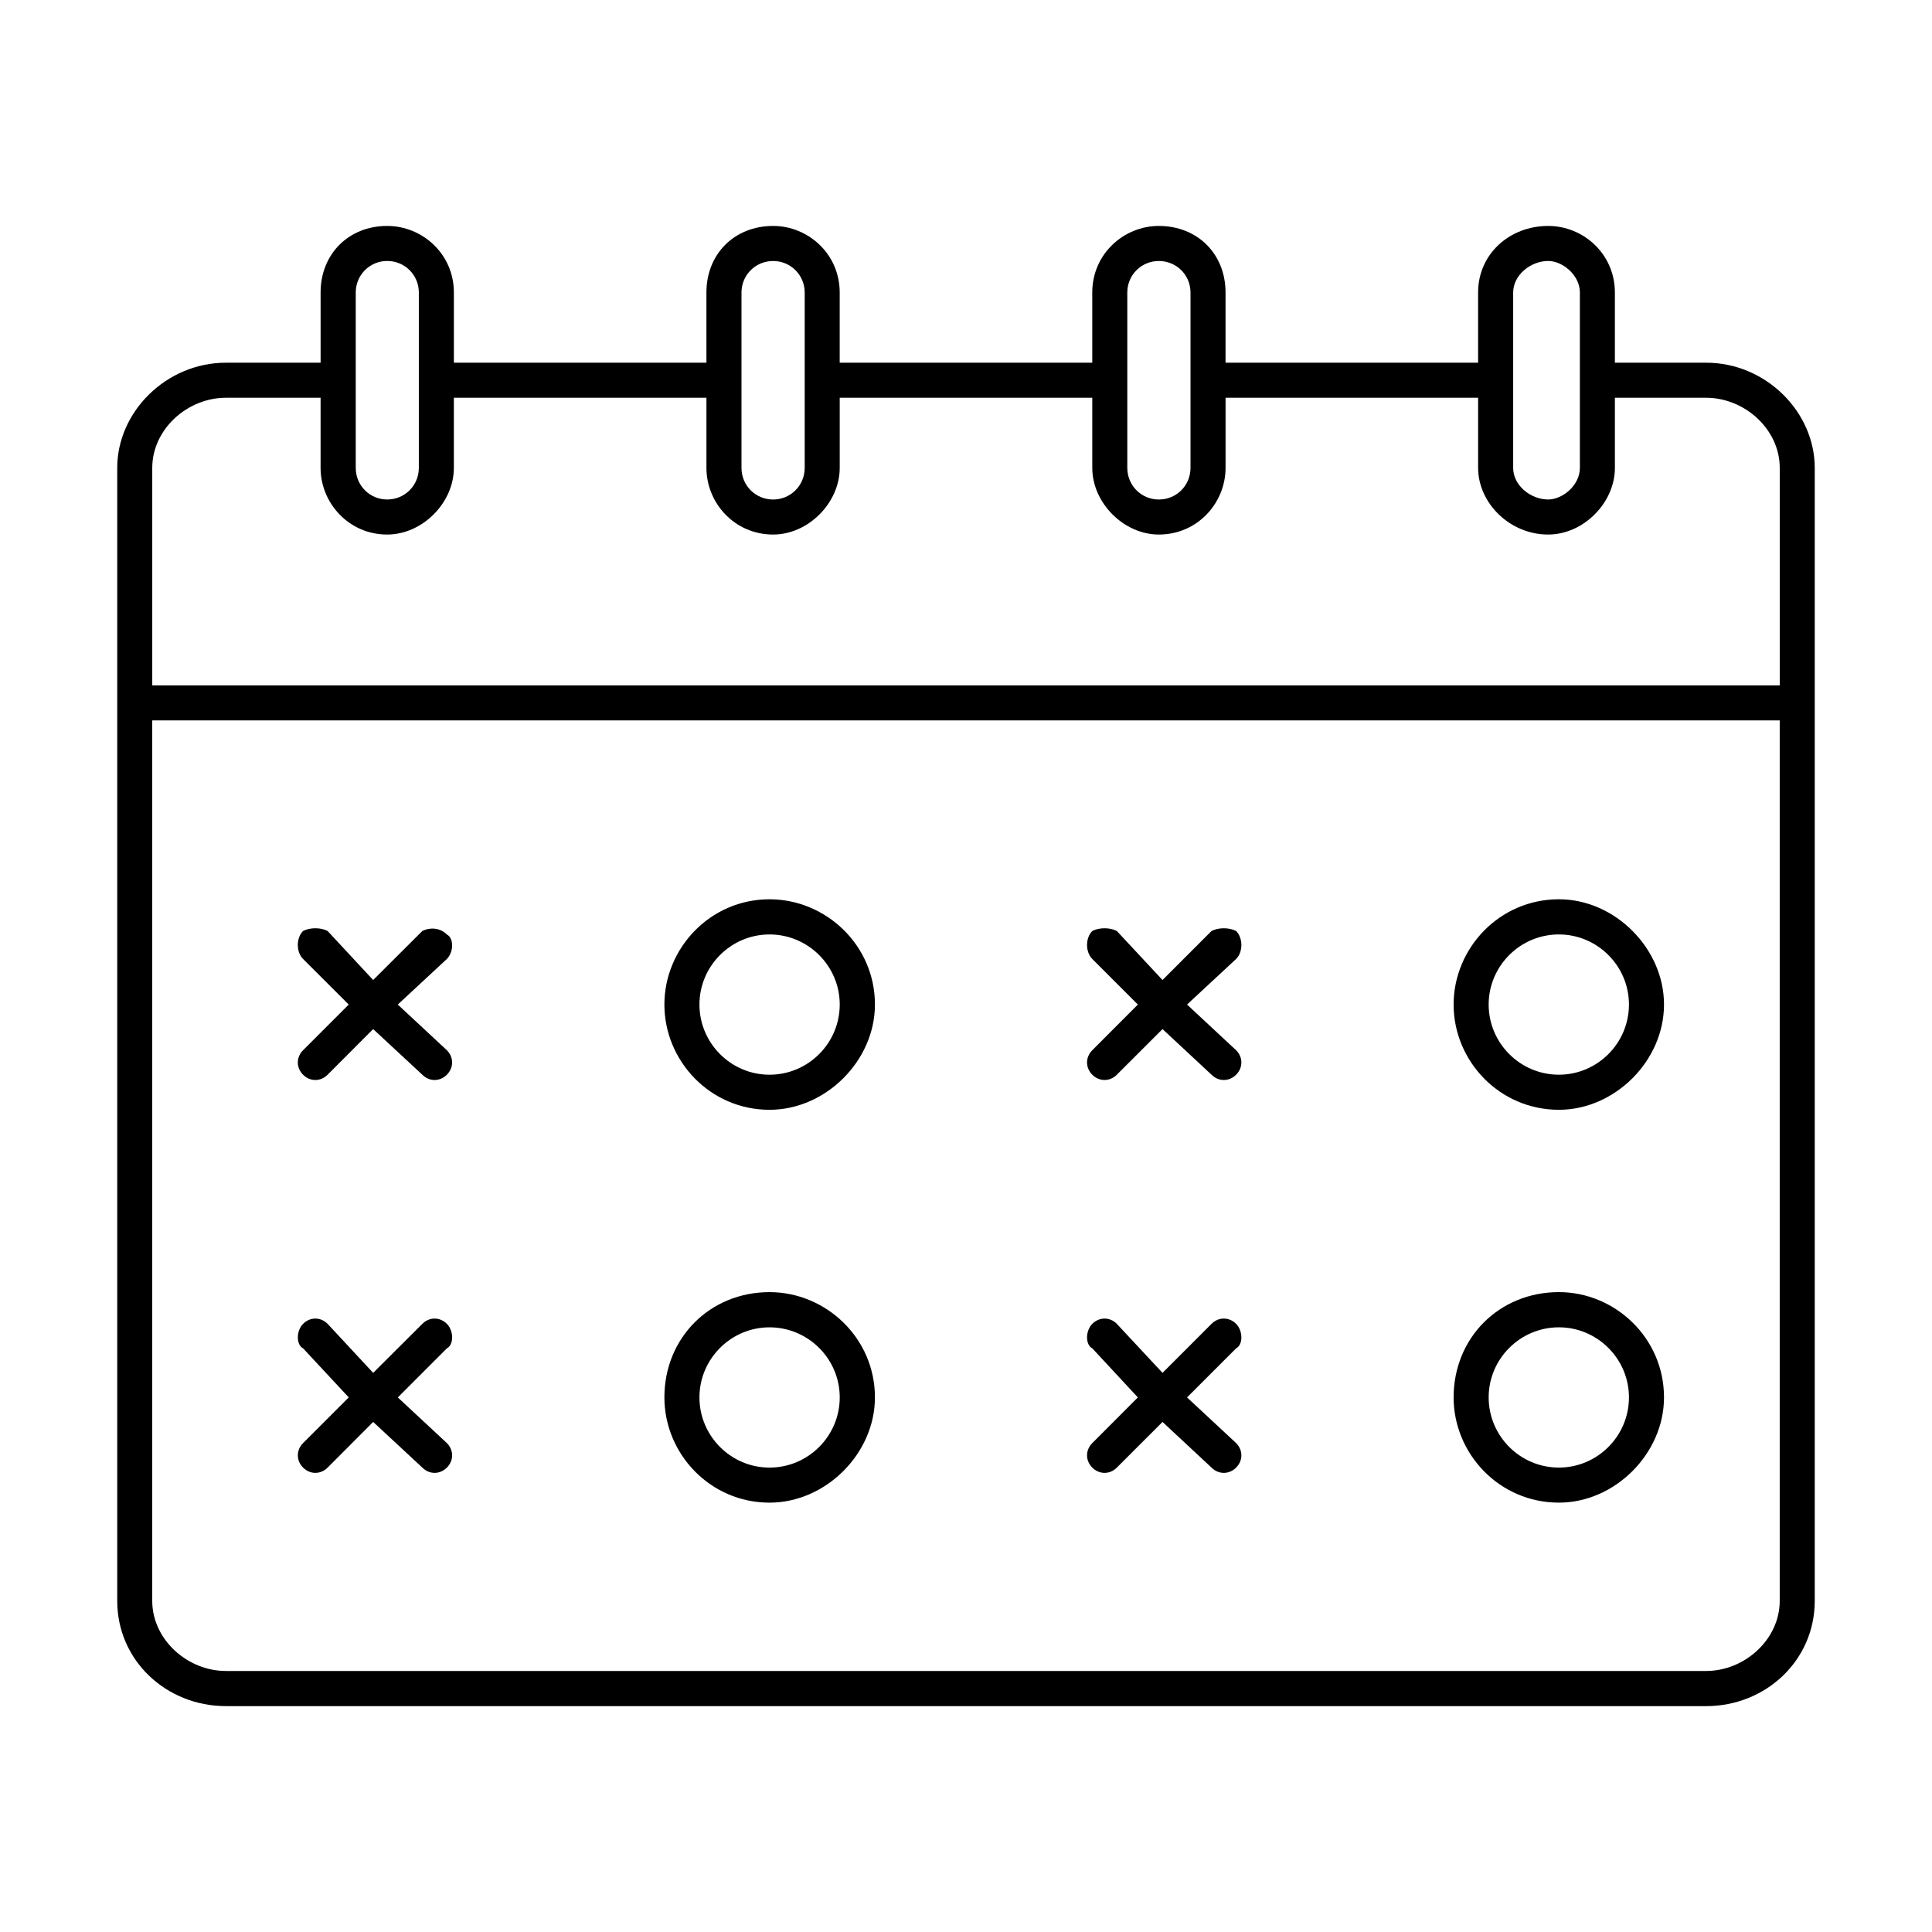 <?xml version="1.0" encoding="UTF-8"?>
<!-- Uploaded to: ICON Repo, www.iconrepo.com, Generator: ICON Repo Mixer Tools -->
<svg fill="#000000" width="800px" height="800px" version="1.1" viewBox="144 144 512 512" xmlns="http://www.w3.org/2000/svg">
 <g>
  <path d="m203.88 240.12h25.082v-18.602c0-10.219 7.453-17.641 17.641-17.641 9.328 0 17.68 7.422 17.68 17.641v18.602h66.93l-0.004-18.602c0-10.219 7.422-17.641 17.68-17.641 9.289 0 17.641 7.422 17.641 17.641v18.602h66.93v-18.602c0-10.219 8.359-17.641 17.641-17.641 10.258 0 17.68 7.422 17.68 17.641v18.602h66.93v-18.602c0-10.219 8.359-17.641 18.57-17.641 9.328 0 17.68 7.422 17.68 17.641v18.602h24.176c15.801 0 28.789 13.004 28.789 27.867v300.27c0 15.785-12.988 27.883-28.789 27.883h-392.25c-15.824 0-28.82-12.098-28.82-27.883v-300.27c0-14.855 12.996-27.867 28.82-27.867zm34.395 27.867c0 4.676 3.715 8.383 8.328 8.383 4.676 0 8.391-3.715 8.391-8.383v-46.469c0-4.644-3.723-8.359-8.391-8.359-4.613 0-8.328 3.715-8.328 8.359v46.469zm-9.32-18.578h-25.074c-10.25 0-19.531 8.367-19.531 18.578v57.641h431.3v-57.641c0-10.219-9.289-18.578-19.508-18.578h-24.176v18.578c0 9.289-8.359 17.672-17.68 17.672-10.219 0-18.57-8.383-18.57-17.672v-18.578h-66.93v18.578c0 9.289-7.422 17.672-17.68 17.672-9.289 0-17.641-8.383-17.641-17.672v-18.578h-66.93v18.578c0 9.289-8.359 17.672-17.641 17.672-10.258 0-17.68-8.383-17.68-17.672v-18.578h-66.934v18.578c0 9.289-8.359 17.672-17.68 17.672-10.188 0-17.641-8.383-17.641-17.672v-18.578zm333.73-27.891c0-4.644-4.637-8.359-8.391-8.359-4.637 0-9.289 3.715-9.289 8.359v46.469c0 4.676 4.652 8.383 9.289 8.383 3.762 0 8.391-3.715 8.391-8.383v-46.469zm-111.58 54.859c4.676 0 8.391-3.715 8.391-8.383v-46.469c0-4.644-3.723-8.359-8.391-8.359-4.637 0-8.359 3.715-8.359 8.359v46.469c0.004 4.668 3.723 8.383 8.359 8.383zm-102.21 0c4.613 0 8.359-3.715 8.359-8.383v-46.469c0-4.644-3.746-8.359-8.359-8.359-4.676 0-8.391 3.715-8.391 8.359v46.469c-0.012 4.668 3.715 8.383 8.391 8.383zm-164.55 58.539v233.34c0 10.203 9.289 18.57 19.531 18.57h392.26c10.219 0 19.508-8.367 19.508-18.57v-233.34z"/>
  <path d="m224.32 398.14c-1.859-1.852-1.859-5.566 0-7.422 1.852-0.961 4.644-0.961 6.496 0l12.074 12.996 13.035-12.996c1.844-0.961 4.637-0.961 6.496 0.93 1.859 0.93 1.859 4.644 0 6.496l-13.004 12.074 13.004 12.105c1.859 1.852 1.859 4.644 0 6.496-1.859 1.859-4.652 1.859-6.496 0l-13.035-12.098-12.074 12.098c-1.852 1.859-4.644 1.859-6.496 0-1.859-1.852-1.859-4.644 0-6.496l12.098-12.105zm332.8 97.613c-10.258 0-18.609 8.359-18.609 18.57 0 10.25 8.359 18.602 18.609 18.602 10.219 0 18.57-8.359 18.57-18.602 0-10.211-8.352-18.57-18.57-18.57zm0-9.328c14.855 0 27.859 12.105 27.859 27.898 0 14.895-13.004 27.891-27.859 27.891-15.824 0-27.898-12.996-27.898-27.891 0-15.785 12.074-27.898 27.898-27.898zm0-94.789c-10.258 0-18.609 8.359-18.609 18.57 0 10.25 8.359 18.602 18.609 18.602 10.219 0 18.57-8.359 18.57-18.602 0-10.207-8.352-18.57-18.57-18.57zm0-9.32c14.855 0 27.859 13.035 27.859 27.898 0 14.895-13.004 27.891-27.859 27.891-15.824 0-27.898-12.996-27.898-27.891 0-14.859 12.074-27.898 27.898-27.898zm-209.19 113.44c-10.219 0-18.57 8.359-18.57 18.57 0 10.25 8.359 18.602 18.57 18.602 10.258 0 18.609-8.359 18.609-18.602 0-10.211-8.352-18.57-18.609-18.57zm0-9.328c14.895 0 27.938 12.105 27.938 27.898 0 14.895-13.043 27.891-27.938 27.891-15.785 0-27.859-12.996-27.859-27.891 0-15.785 12.074-27.898 27.859-27.898zm0-94.789c-10.219 0-18.57 8.359-18.57 18.57 0 10.25 8.359 18.602 18.57 18.602 10.258 0 18.609-8.359 18.609-18.602 0-10.207-8.352-18.57-18.609-18.57zm0-9.32c14.895 0 27.938 12.105 27.938 27.898 0 14.895-13.043 27.891-27.938 27.891-15.785 0-27.859-12.996-27.859-27.891 0-14.859 12.074-27.898 27.859-27.898zm117.14 112.51c1.859-1.859 4.652-1.859 6.512 0s1.859 5.574 0 6.496l-13.004 13.004 13.004 12.098c1.859 1.859 1.859 4.652 0 6.504-1.859 1.859-4.652 1.859-6.512 0l-12.988-12.105-12.113 12.105c-1.844 1.859-4.637 1.859-6.496 0-1.859-1.852-1.859-4.644 0-6.504l12.074-12.098-12.074-13.004c-1.859-0.922-1.859-4.637 0-6.496s4.652-1.859 6.496 0l12.113 12.996zm-209.14 0c1.844-1.859 4.637-1.859 6.496 0s1.859 5.574 0 6.496l-13.004 13.004 13.004 12.098c1.859 1.859 1.859 4.652 0 6.504-1.859 1.859-4.652 1.859-6.496 0l-13.035-12.105-12.074 12.105c-1.852 1.859-4.644 1.859-6.496 0-1.859-1.852-1.859-4.644 0-6.504l12.098-12.098-12.098-13.004c-1.859-0.922-1.859-4.637 0-6.496 1.852-1.859 4.644-1.859 6.496 0l12.074 12.996zm209.14-104.11c1.859-0.961 4.652-0.961 6.512 0 1.859 1.859 1.859 5.574 0 7.422l-13.004 12.074 13.004 12.105c1.859 1.852 1.859 4.644 0 6.496-1.859 1.859-4.652 1.859-6.512 0l-12.988-12.098-12.113 12.098c-1.844 1.859-4.637 1.859-6.496 0-1.859-1.852-1.859-4.644 0-6.496l12.074-12.105-12.074-12.074c-1.859-1.852-1.859-5.566 0-7.422 1.859-0.961 4.652-0.961 6.496 0l12.113 12.996z"/>
 </g>
</svg>